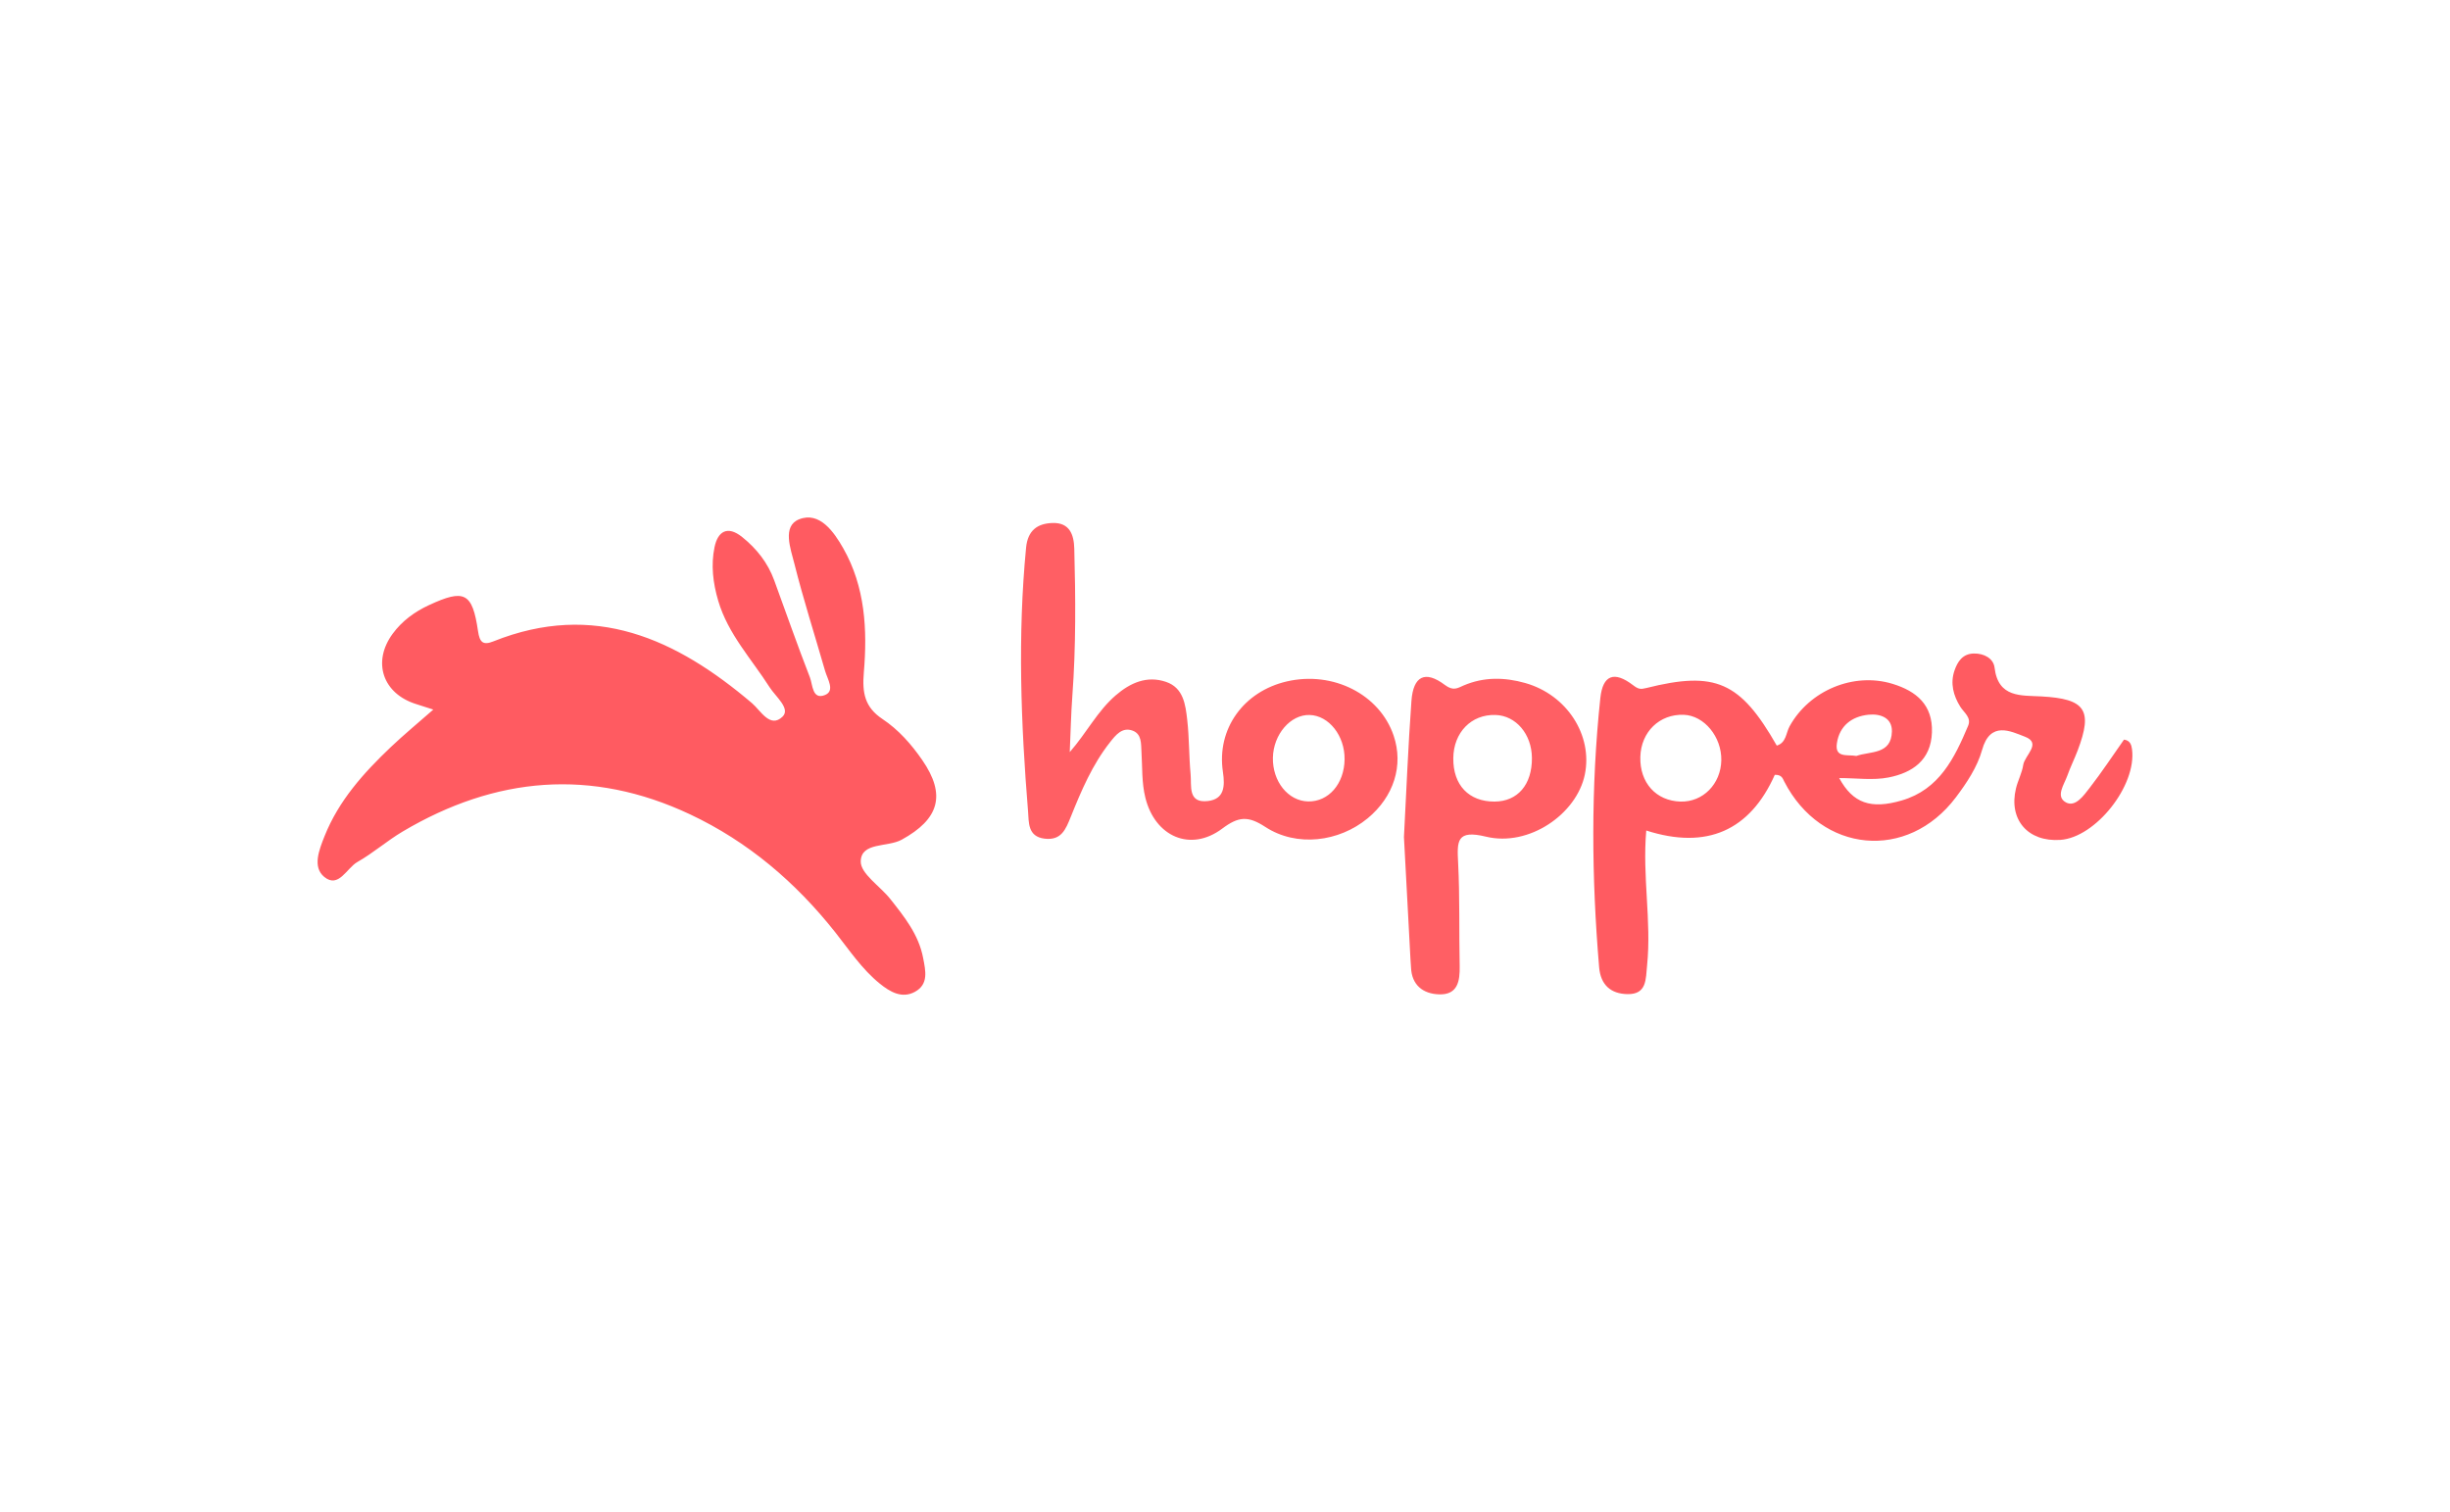 <svg xmlns="http://www.w3.org/2000/svg" viewBox="0 0 162 100"><path d="M28.65 46.923c-.454-.146-.779-.255-1.107-.355-2.233-.683-2.955-2.791-1.574-4.665.618-.84 1.443-1.445 2.389-1.884 2.348-1.091 2.877-.839 3.25 1.717.109.745.331.951 1.016.677 6.672-2.668 12.085-.174 17.098 4.085.569.483 1.198 1.691 2.021.894.55-.533-.462-1.328-.858-1.949-1.19-1.867-2.743-3.509-3.393-5.708-.35-1.183-.491-2.373-.245-3.556.215-1.036.853-1.447 1.823-.669.958.768 1.698 1.703 2.122 2.865.783 2.142 1.536 4.296 2.362 6.422.186.477.15 1.499.991 1.165.689-.274.168-1.052.012-1.595-.679-2.363-1.432-4.708-2.031-7.091-.248-.988-.819-2.486.312-2.935 1.354-.536 2.298.825 2.917 1.911 1.454 2.552 1.604 5.395 1.363 8.223-.113 1.334.057 2.291 1.231 3.071 1.055.701 1.904 1.661 2.629 2.71 1.601 2.317 1.116 3.915-1.358 5.273-.934.513-2.681.144-2.706 1.432-.016.814 1.281 1.637 1.951 2.485.933 1.178 1.879 2.354 2.173 3.895.161.845.384 1.743-.544 2.248-.86.467-1.648-.001-2.317-.541-1.184-.956-2.02-2.224-2.952-3.402-2.619-3.306-5.764-5.99-9.595-7.794-6.526-3.073-12.872-2.498-19.004 1.135-1.034.613-1.951 1.424-2.995 2.016-.707.401-1.24 1.762-2.189.987-.8-.655-.339-1.797.018-2.696.934-2.347 2.582-4.181 4.381-5.891.868-.824 1.794-1.587 2.808-2.478M117.354 51.238c-1.637 3.677-4.489 4.97-8.499 3.683-.268 3.04.352 5.97.056 8.905-.094.923-.007 1.944-1.312 1.914-1.076-.025-1.76-.59-1.861-1.779-.502-5.938-.55-11.874.08-17.801.162-1.523.914-1.806 2.16-.853.352.268.493.288.874.193 4.58-1.15 6.22-.42 8.633 3.806.631-.192.603-.832.845-1.272 1.306-2.372 4.231-3.602 6.814-2.811 1.579.483 2.664 1.394 2.6 3.212-.064 1.843-1.301 2.669-2.869 2.978-1.029.202-2.131.039-3.263.039.905 1.662 2.083 2.081 4.137 1.481 2.484-.726 3.485-2.799 4.386-4.933.234-.553-.265-.865-.512-1.259-.467-.745-.68-1.558-.385-2.408.2-.576.529-1.096 1.263-1.117.69-.019 1.312.327 1.384.934.24 2.005 1.754 1.829 3.095 1.903 2.908.159 3.42.891 2.399 3.578-.213.561-.484 1.101-.684 1.666-.209.589-.797 1.377-.093 1.764.625.343 1.177-.453 1.567-.956.803-1.036 1.526-2.134 2.274-3.195.418.056.494.363.531.642.312 2.4-2.408 5.829-4.738 5.989-2.147.148-3.437-1.341-2.935-3.41.127-.523.399-1.018.478-1.544.095-.637 1.248-1.438.112-1.87-.933-.356-2.295-1.063-2.833.882-.311 1.121-1.02 2.184-1.736 3.134-3.197 4.238-8.9 3.69-11.341-1.045-.106-.206-.163-.463-.627-.449m-3.538-.961c.03-1.551-1.132-2.96-2.481-3.009-1.604-.058-2.829 1.129-2.873 2.786-.046 1.705 1.038 2.909 2.66 2.953 1.478.04 2.664-1.161 2.694-2.73m8.932-.288c.908-.324 2.309-.071 2.348-1.617.023-.913-.773-1.187-1.54-1.11-1.119.112-1.928.741-2.098 1.892-.146.987.693.729 1.29.835" fill="#ff5b61"/><path d="M70.736 49.734c1.129-1.292 1.823-2.703 3.032-3.747.967-.835 2.066-1.324 3.328-.897 1.161.392 1.293 1.513 1.407 2.522.135 1.189.111 2.396.223 3.589.072.766-.2 1.929 1.146 1.77 1.08-.128 1.134-.968.99-1.927-.426-2.841 1.366-5.322 4.228-5.983 3.057-.706 6.135.856 7.061 3.584.668 1.965.015 4.04-1.723 5.473-1.885 1.555-4.684 1.92-6.76.567-1.145-.747-1.773-.697-2.852.11-2.098 1.571-4.441.527-5.079-2.032-.252-1.01-.197-2.027-.26-3.043-.033-.534.025-1.175-.581-1.402-.696-.261-1.128.298-1.496.762-1.169 1.479-1.899 3.201-2.594 4.927-.334.829-.621 1.586-1.733 1.453-1.134-.135-1.038-1.097-1.095-1.794-.474-5.811-.694-11.627-.131-17.451.112-1.148.756-1.603 1.762-1.63 1.109-.03 1.4.759 1.425 1.692.087 3.243.112 6.486-.127 9.725-.091 1.241-.116 2.486-.172 3.73m15.756 3.266c1.356.031 2.396-1.165 2.416-2.782.02-1.559-1.033-2.897-2.31-2.935-1.265-.038-2.401 1.285-2.43 2.829-.029 1.569 1.008 2.858 2.324 2.888M92.832 55.364c.161-3.024.278-6.019.495-9.007.119-1.65.9-2.051 2.214-1.061.564.425.849.199 1.24.032 1.342-.574 2.715-.544 4.07-.161 2.761.779 4.475 3.456 3.942 6.051-.539 2.621-3.699 4.797-6.533 4.11-1.952-.475-1.92.288-1.846 1.72.116 2.274.056 4.557.103 6.835.021.997-.13 1.911-1.356 1.873-1.055-.033-1.82-.6-1.862-1.794-.006-.18-.027-.359-.036-.539l-.43-8.057m8.461-5.246c-.012-1.57-1.054-2.799-2.408-2.84-1.601-.049-2.775 1.154-2.791 2.862-.017 1.773 1.024 2.869 2.721 2.865 1.534-.004 2.491-1.119 2.478-2.887" fill="#ff5f64"/><g><path fill="none" opacity=".37" d="M0 0h162v100H0z"/></g></svg>
